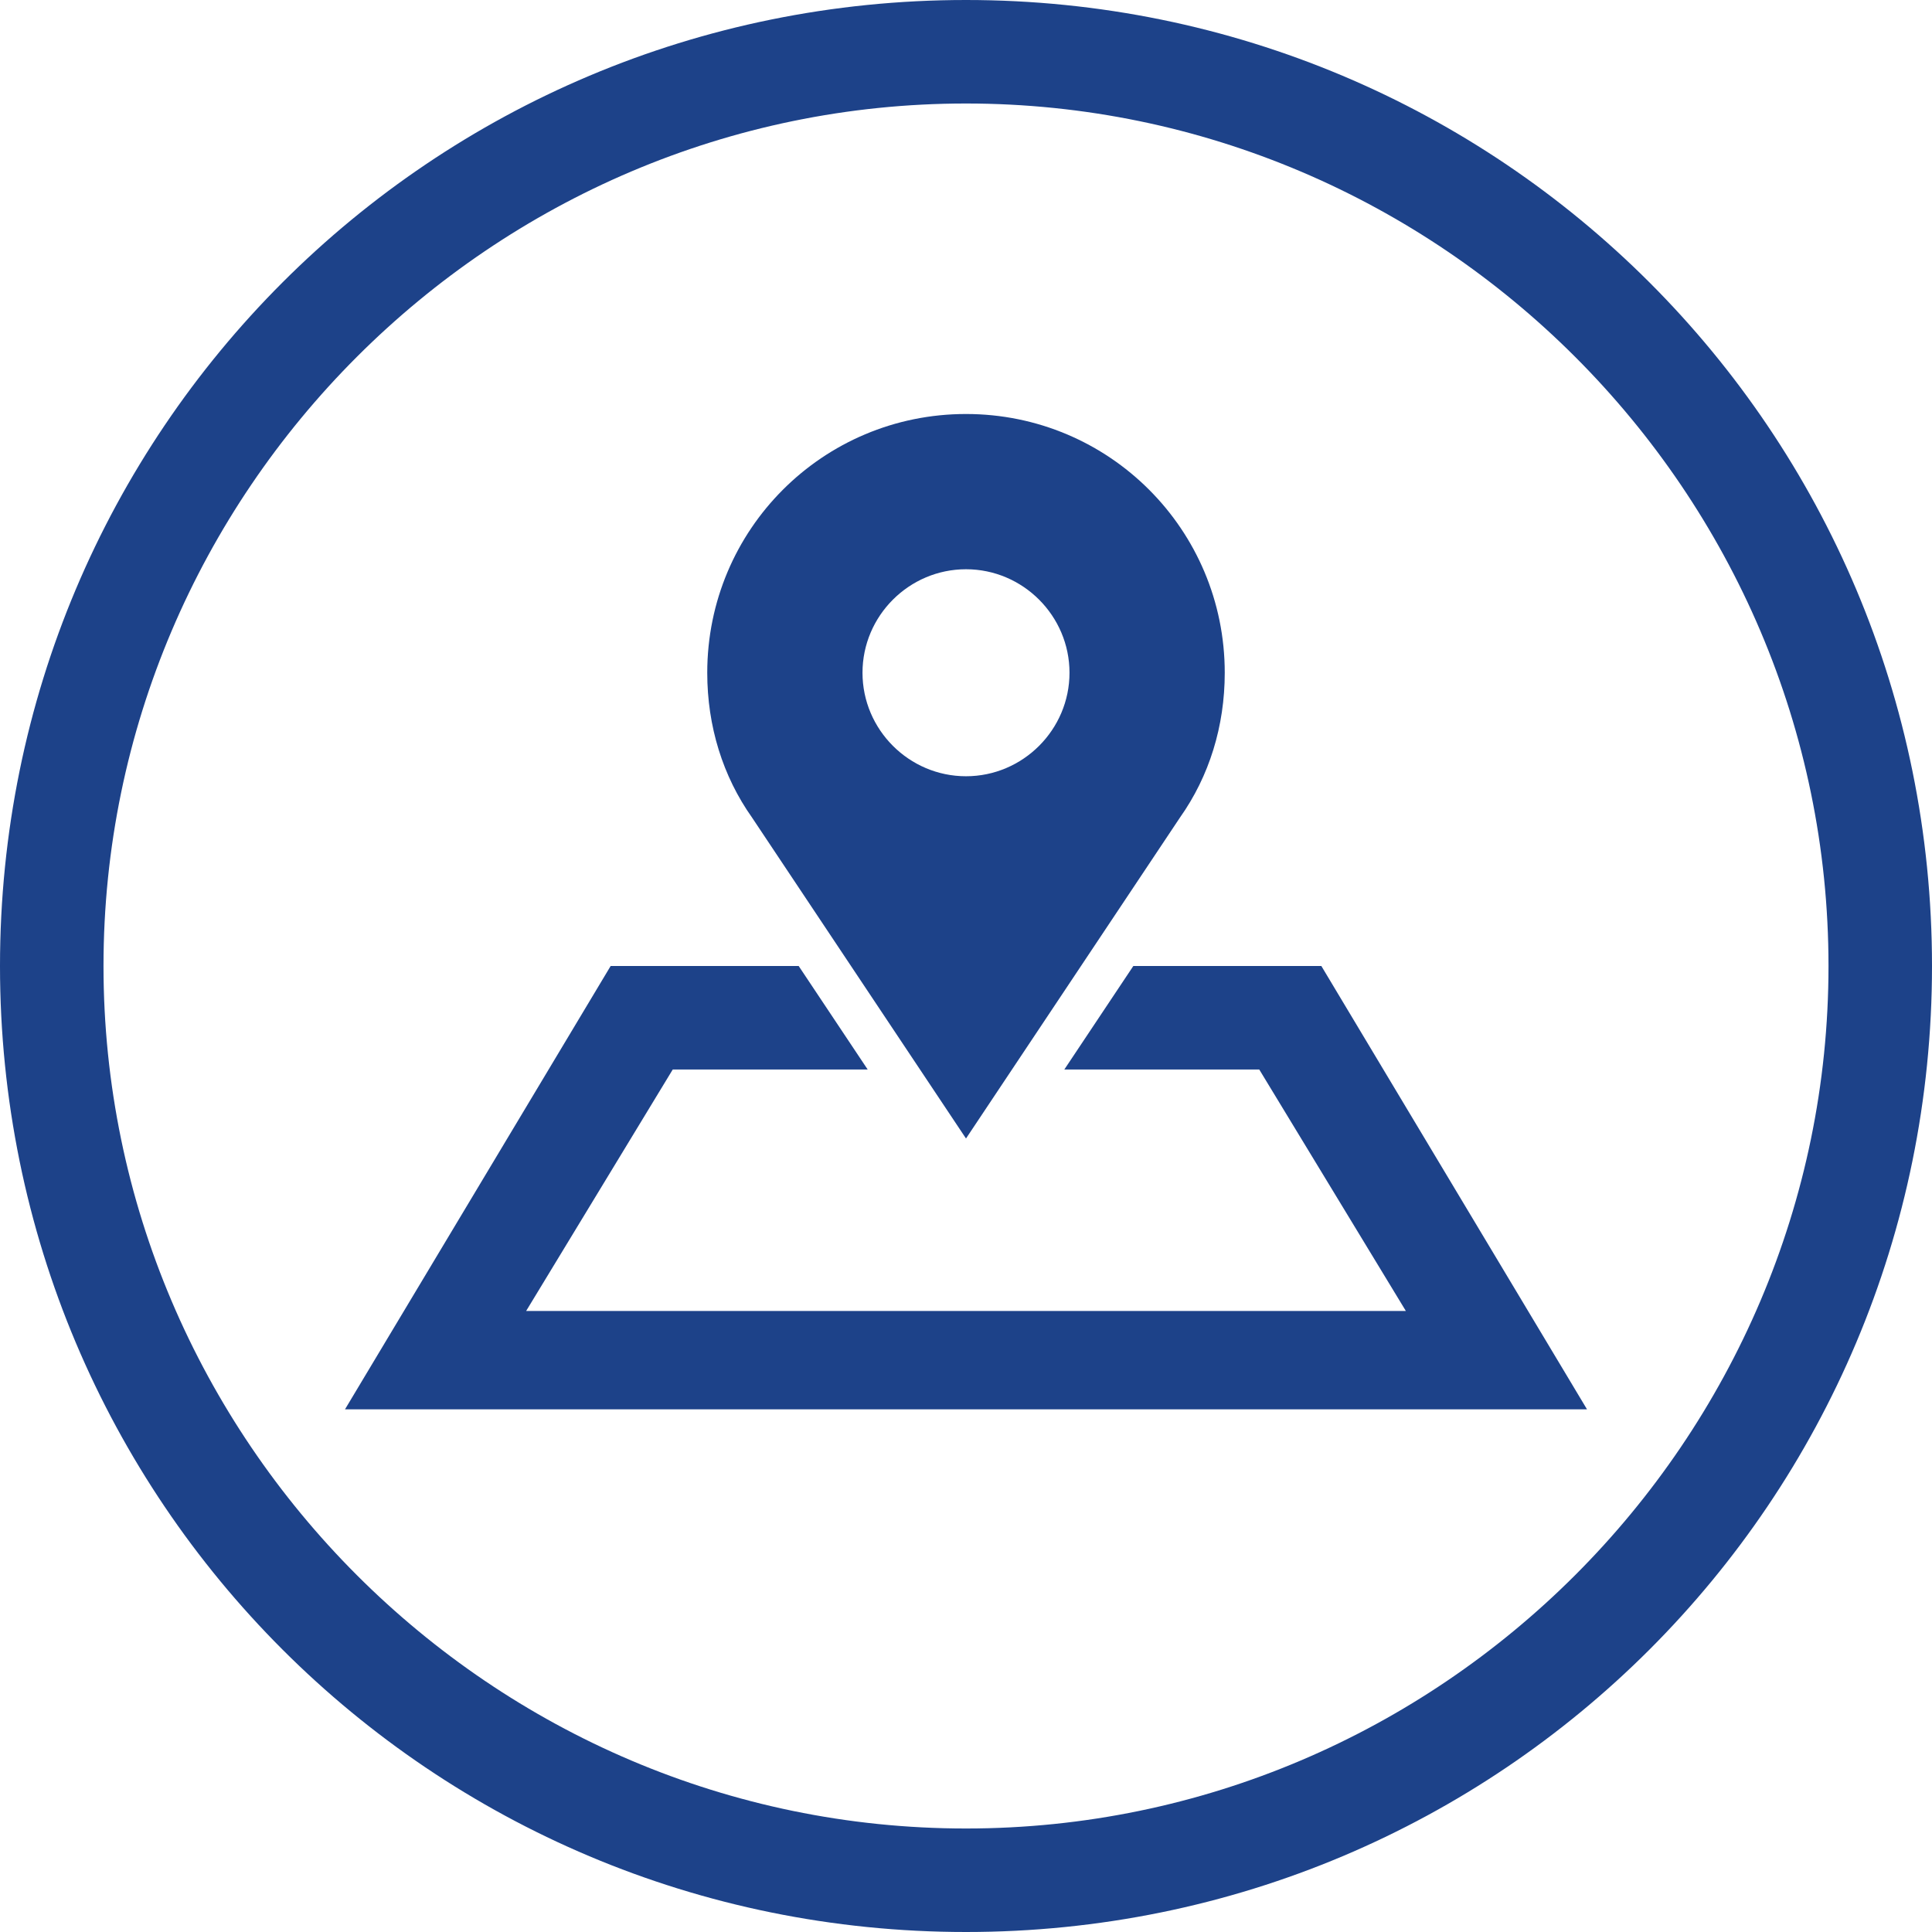 <?xml version="1.0" encoding="utf-8"?>
<!-- Generator: Adobe Illustrator 27.4.0, SVG Export Plug-In . SVG Version: 6.00 Build 0)  -->
<svg version="1.1" id="RGB" xmlns="http://www.w3.org/2000/svg" xmlns:xlink="http://www.w3.org/1999/xlink" x="0px" y="0px"
	 viewBox="0 0 112 112" style="enable-background:new 0 0 112 112;" xml:space="preserve">
<style type="text/css">
	.st0{fill:#1D4289;}
</style>
<g id="Residential_1_">
	<g>
		<path class="st0" d="M56,6c27.5,0,50,22.5,50,50s-22.5,50-50,50S6,83.5,6,56S28.5,6,56,6 M56,0C25,0,0,25,0,56s25,56,56,56
			s56-25,56-56S87,0,56,0L56,0z"/>
	</g>
</g>
<g>
	<path class="st0" d="M76.6,56H65.7l-4,6H73l8.5,14h-51L39,62h11.3l-4-6H35.4L20,81.7h72L76.6,56z"/>
	<path class="st0" d="M68.4,47.4L68.4,47.4C70.1,45,71,42.1,71,39c0-8.3-6.7-15-15-15s-15,6.7-15,15c0,3.1,0.9,6,2.6,8.4l0,0L56,66
		L68.4,47.4z M56,33c3.3,0,6,2.7,6,6s-2.7,6-6,6s-6-2.7-6-6S52.7,33,56,33z"/>
</g>
</svg>
